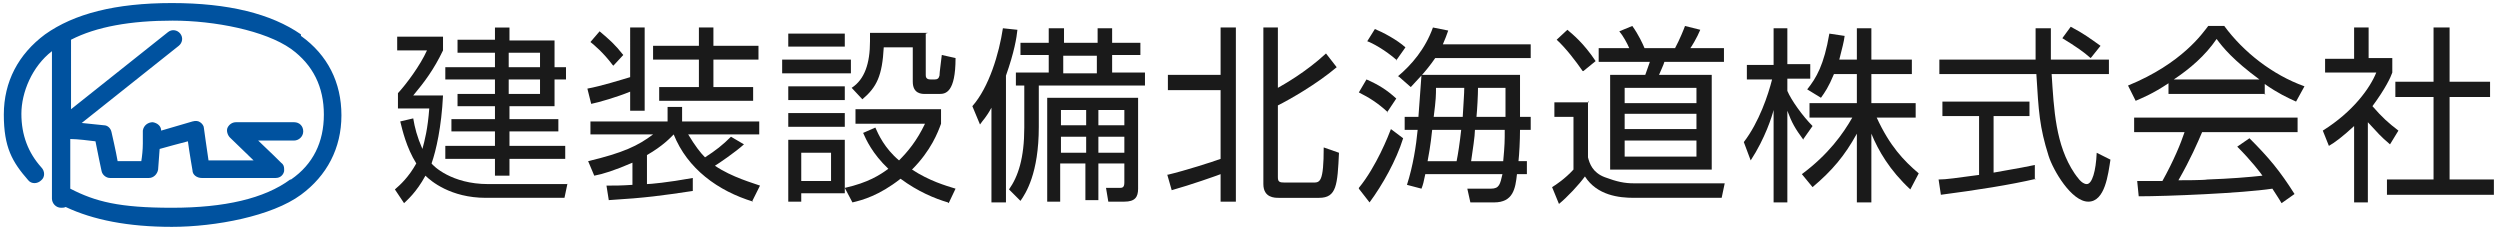 <?xml version="1.0" encoding="UTF-8"?>
<svg id="logo" xmlns="http://www.w3.org/2000/svg" version="1.1" viewBox="0 0 327.3 30.1">
  <!-- Generator: Adobe Illustrator 29.5.1, SVG Export Plug-In . SVG Version: 2.1.0 Build 141)  -->
  <defs>
    <style>
      .st0 {
        fill: #00529f;
      }

      .st1 {
        fill: #1a1a1a;
      }
    </style>
  </defs>
  <g>
    <path class="st1" d="M74.3,24l-.4,1.9h-10.3c-4.6,0-7.2-2.2-7.9-2.9-1.2,2.2-2.4,3.2-2.8,3.6l-1.2-1.8c.7-.6,1.8-1.6,2.8-3.4-1.3-2.1-1.8-4.3-2.1-5.5l1.7-.4c.2,1.2.5,2.4,1.2,4,.3-1.1.7-2.6.9-5.3h-4.1v-2c1.1-1.2,2.9-3.6,3.8-5.6h-3.9v-1.8h6v1.8c-1.2,2.5-2.4,4.1-3.9,5.9h3.9c-.2,4.1-.9,7.2-1.5,8.9.2.3,2.6,2.7,7.4,2.7h10.4ZM66.7,5.3h5.9v3.5h1.5v1.6h-1.5v3.5h-5.9v1.7h6.4v1.6h-6.4v1.9h7.3v1.7h-7.3v2.2h-1.9v-2.2h-6.5v-1.7h6.5v-1.9h-5.7v-1.6h5.7v-1.7h-4.9v-1.6h4.9v-1.9h-6.5v-1.6h6.5v-1.9h-4.9v-1.7h4.9v-1.6h1.9v1.6ZM70.7,6.9h-4.1v1.9h4.1v-1.9ZM70.7,10.4h-4.1v1.9h4.1v-1.9Z"/>
    <path class="st1" d="M98.6,26.4c-4.6-1.4-8.6-4.3-10.4-8.8-.4.4-1.4,1.5-3.5,2.7v3.8c.4,0,2.7-.2,6-.8v1.7c-4,.6-6.1.9-11,1.2l-.3-1.9c1.1,0,1.9,0,3.4-.1v-2.9c-2.3,1-3.9,1.5-5,1.7l-.8-1.9c4.6-1.1,6.5-2,8.5-3.5h-8.2v-1.7h10.1v-1.9h1.9v1.9h10.1v1.7h-9.3c.9,1.5,1.6,2.4,2.2,3,1.4-.9,2.3-1.6,3.4-2.7l1.7,1c-1.1,1-3.3,2.5-3.8,2.8,2.2,1.5,5.1,2.3,5.9,2.6l-1,2ZM82.5,3.6h1.9v10.9h-1.9v-2.5c-1.7.7-4.1,1.4-5.1,1.6l-.5-2c1.7-.3,4.6-1.2,5.6-1.5V3.6ZM80.2,8.5c-1.2-1.6-2.4-2.6-2.9-3l1.2-1.4c1.3,1.1,2,1.7,3.1,3.1l-1.3,1.4ZM93.4,3.6v2.4h5.9v1.8h-5.9v3.6h5.2v1.8h-12.3v-1.8h5.2v-3.6h-6v-1.8h6v-2.4h1.9Z"/>
    <path class="st1" d="M111.4,7.8v1.8h-9v-1.8h9ZM110.6,4.4v1.7h-7.4v-1.7h7.4ZM110.6,11.3v1.8h-7.4v-1.8h7.4ZM110.6,14.8v1.8h-7.4v-1.8h7.4ZM110.6,18.3v7h-5.7v1.1h-1.7v-8.1h7.4ZM108.8,20h-3.9v3.7h3.9v-3.7ZM124.1,26.5c-1.7-.5-3.9-1.4-6.2-3.1-2.8,2.2-5,2.8-6.3,3.1l-1-1.9c3.1-.7,4.6-1.7,5.7-2.5-2.1-2-2.9-3.8-3.3-4.7l1.6-.7c.4.9,1.2,2.7,3.1,4.3,1.1-1.1,2.3-2.5,3.4-4.8h-9.1v-1.9h11.2v1.9c-.4,1.1-1.3,3.5-3.8,6,2.3,1.5,4.4,2.1,5.7,2.5l-.9,1.9ZM121.2,4.4v5.4c0,.2,0,.6.6.6h.6c.3,0,.5-.1.6-.5,0-.4.2-1.8.3-2.7l1.8.4c0,4.5-1.3,4.7-2.1,4.7h-1.9c-.4,0-1.6,0-1.6-1.6v-4.5h-3.8c-.2,3.7-.9,5.2-2.8,6.8l-1.4-1.5c1.7-1.1,2.4-3.2,2.4-6.1s0-.7,0-1.1h7.6Z"/>
    <path class="st1" d="M131.7,26.5h-1.9v-12.4c-.7,1.3-1.1,1.6-1.5,2.2l-1-2.4c2.2-2.5,3.5-6.9,4-10.2l1.9.2c-.1,1-.4,2.9-1.5,6v16.6ZM139.3,3.7v1.9h4.4v-1.9h1.9v1.9h3.7v1.6h-3.7v2.3h4.3v1.7h-13.9v5.4c0,6.1-1.7,8.7-2.4,9.7l-1.5-1.5c1.2-1.7,2-4.1,2-8.1v-5.5h-1.1v-1.7h4.3v-2.3h-3.7v-1.6h3.7v-1.9h1.9ZM149,24.7c0,1.1-.4,1.7-1.8,1.7h-2.1l-.3-1.8h1.7c.4,0,.7,0,.7-.7v-2.5h-3.4v4.8h-1.7v-4.8h-3.3v5h-1.7v-13.6h11.9v11.9ZM142.2,14.4h-3.3v2h3.3v-2ZM142.2,17.9h-3.3v2.1h3.3v-2.1ZM143.6,7.3h-4.4v2.3h4.4v-2.3ZM147.2,14.4h-3.4v2h3.4v-2ZM147.2,17.9h-3.4v2.1h3.4v-2.1Z"/>
    <path class="st1" d="M152.8,22.9c2.5-.6,5.9-1.7,7-2.1v-9h-6.9v-2h6.9V3.6h2v22.8h-2v-3.6c-.5.2-3.9,1.4-6.4,2.1l-.6-2.1ZM167.3,3.6v7.9c.7-.4,3.6-2,6.3-4.5l1.4,1.8c-2.6,2.2-6.1,4.2-7.7,5v9.4c0,.6.2.7.9.7h3.7c.9,0,1.4,0,1.4-4.6l2,.7c-.2,4.2-.3,5.9-2.6,5.9h-5.3c-.5,0-2,0-2-1.8V3.6h2Z"/>
    <path class="st1" d="M177.9,24.6c2.3-2.8,3.9-6.9,4.2-7.7l1.6,1.2c-.9,2.9-2.7,6.1-4.4,8.4l-1.4-1.8ZM181.7,14.7c-1.3-1.2-2.4-1.9-3.8-2.6l1-1.7c1.6.7,2.7,1.4,3.9,2.5l-1.2,1.8ZM182.9,7.9c-1.6-1.4-3.3-2.3-3.9-2.5l1-1.6c1,.4,2.9,1.4,4,2.4l-1.2,1.7ZM183,10c1.8-1.5,3.6-3.6,4.6-6.4l2,.4c-.2.6-.4,1.1-.7,1.8h11.5v1.8h-12.5c-1.3,1.9-2.5,3-3.2,3.8l-1.6-1.4ZM186.6,22.8c-.2,1-.3,1.4-.5,1.9l-1.9-.5c.8-2.5,1.2-5.1,1.4-7.2h-1.7v-1.7h1.8c.2-2.5.3-4.3.4-5.5h12.9c0,.8,0,4.6,0,5.5h1.4v1.7h-1.4c0,1.4-.1,3.2-.2,4.1h1.1v1.7h-1.3c-.2,1.9-.5,3.7-3,3.7h-3.1l-.4-1.8h3.1c1.1,0,1.2-.6,1.5-1.9h-10.1ZM190.7,21.1c.2-1,.4-2.3.6-4.1h-3.8c-.2,2-.5,3.6-.6,4.1h3.8ZM191.5,15.3c.1-1.9.2-3,.2-3.8h-3.7c0,.9,0,1.5-.3,3.8h3.8ZM193.1,17c0,.8-.3,2.7-.5,4.1h4.2c.2-2.1.2-2.7.2-4.1h-3.9ZM197.1,15.3c0-1,0-2.9,0-3.8h-3.6c0,.9-.1,2.8-.2,3.8h3.8Z"/>
    <path class="st1" d="M207.9,13.2v7.4c.2.8.6,2,2.2,2.6,1.6.6,2.6.8,3.8.8h11.9l-.4,1.9h-11.5c-1.9,0-4.8-.3-6.4-2.8-.8,1.1-2.3,2.7-3.4,3.6l-.9-2.2c.5-.3,1.7-1.1,2.8-2.3v-6.9h-2.5v-1.9h4.5ZM207.2,9.3c-.9-1.3-2.2-3-3.4-4.1l1.4-1.3c.7.6,2.1,1.7,3.7,4.1l-1.6,1.3ZM225.5,8.1h-7.6c-.1.4-.5,1.2-.7,1.7h6.9v12.4h-13.3v-12.4h4.6c.2-.6.4-1.1.6-1.7h-6.7v-1.8h4c-.3-.7-.8-1.6-1.3-2.2l1.7-.7c.8,1.1,1.4,2.4,1.6,2.9h4c.6-1.1,1.2-2.6,1.3-2.9l2,.5c-.4,1-1.2,2.3-1.3,2.4h4.4v1.8ZM222.1,11.5h-9.4v2h9.4v-2ZM222.1,14.9h-9.4v2h9.4v-2ZM222.1,18.4h-9.4v2.1h9.4v-2.1Z"/>
    <path class="st1" d="M236.1,18.3c-1.1-1.5-1.5-2.2-2.1-3.8v12h-1.8v-12.1c-.2.8-1.1,3.7-3,6.6l-.9-2.4c2-2.6,3.2-6.2,3.7-8.2h-3.3v-1.9h3.5V3.7h1.8v4.7h3v1.9h-3v1.6c.5,1.2,2,3.3,3.3,4.6l-1.2,1.7ZM245,26.5h-1.9v-9c-1.6,2.9-3.2,4.8-5.8,7l-1.4-1.7c3.5-2.6,5.4-5.3,6.6-7.4h-5.6v-1.9h6.2v-3.8h-3c-.7,1.7-1.2,2.4-1.7,3.1l-1.8-1.1c1.2-1.5,2.2-3.2,2.9-7.3l2,.3c-.1.8-.3,1.5-.7,3.1h2.3V3.7h1.9v4.1h5.3v1.9h-5.3v3.8h5.8v1.9h-5.1c1.7,3.7,3.5,5.6,5.5,7.3l-1.1,2.1c-2.7-2.5-4.2-5.1-5.1-7.3v9.1Z"/>
    <path class="st1" d="M266.6,23.4c-3.4.8-7.9,1.5-12.5,2.1l-.3-2c1,0,2.3-.2,5.3-.6v-7.7h-4.8v-1.9h11.4v1.9h-4.7v7.4c3.4-.6,4.5-.8,5.4-1v1.9ZM268.5,3.7c0,.8,0,1.8,0,4.1h7.6v1.9h-7.5c.3,4.6.5,9.3,3,13,.3.4.9,1.4,1.6,1.4s1.2-1.7,1.3-4.1l1.8.9c-.3,1.9-.7,5.5-2.9,5.5s-4.6-4.1-5.2-6c-1.2-3.8-1.3-5.8-1.6-10.7h-12.7v-1.9h12.6c0-1.2,0-2.6,0-4.1h2ZM273.7,7.6c-.9-.8-1.9-1.5-3.7-2.6l1.1-1.5c1.7.9,2.5,1.5,3.9,2.5l-1.2,1.5Z"/>
    <path class="st1" d="M296.6,12.3h-12.7v-1.4c-2.1,1.4-3.4,1.9-4.3,2.3l-1-2c7.1-2.9,9.8-6.9,10.5-7.8h2.1c2.5,3.4,6.3,6.4,10.5,7.9l-1.1,2c-1.1-.5-2.4-1.1-4.1-2.3v1.4ZM294.5,18.1c2.6,2.6,4,4.3,5.9,7.3l-1.7,1.2c-.4-.7-.7-1.1-1.2-1.9-4,.6-13.8,1-17.5,1l-.2-2h3.3c1.5-2.7,2.4-4.9,2.9-6.4h-6.6v-1.9h21.4v1.9h-12.5c-.6,1.4-1.5,3.5-3.1,6.3.6,0,3.3,0,3.8-.1,2.9-.1,5.4-.3,7.2-.5-.2-.3-1.4-1.9-3.3-3.8l1.6-1.1ZM295.8,10.4c-3.4-2.5-4.8-4.2-5.6-5.3-1.5,2.2-3.5,3.9-5.6,5.3h11.2Z"/>
    <path class="st1" d="M310.1,26.5h-1.9v-10c-1.5,1.4-2.6,2.2-3.3,2.6l-.8-2c4-2.5,6.2-5.6,7-7.6h-6.7v-1.8h3.8V3.6h1.9v4h3.1v1.9c-.2.6-.9,2.1-2.6,4.4,1.3,1.5,2.1,2.2,3.4,3.2l-1.1,1.8c-1.3-1.1-1.5-1.4-2.9-2.9v10.5ZM320.7,3.6v7.1h5.3v2h-5.3v10.8h5.8v2h-14v-2h6.1v-10.8h-5v-2h5V3.6h2Z"/>
  </g>
  <path class="st0" d="M39.4,4.5C35.5,1.8,29.9.4,22.5.4S9.7,1.8,5.9,4.5C2.4,7.1.5,10.7.5,15s1.1,6.2,3.2,8.6c.4.5,1.2.5,1.7,0,.5-.4.5-1.2,0-1.7-1.7-1.9-2.6-4.2-2.6-7s1.4-6.2,4-8.2v19.3c0,.6.5,1.2,1.2,1.2h0c.2,0,.4,0,.6-.1,3.6,1.7,8.2,2.6,13.9,2.6s13.1-1.4,16.9-4.2c3.4-2.5,5.3-6.1,5.3-10.4s-1.8-7.9-5.3-10.4M38,23.5c-3.4,2.5-8.6,3.7-15.5,3.7s-10-.8-13.3-2.5v-6.5c.9,0,2.5.2,3.3.3.2,1.1.8,3.9.8,3.9.1.5.6.9,1.1.9h5.1c.6,0,1.1-.5,1.2-1.1l.2-2.7c1-.3,2.6-.7,3.7-1,.2,1.5.6,3.8.6,3.8,0,.6.6,1,1.2,1h9.7c.6,0,1-.4,1.1-.9,0-.1,0-.2,0-.3,0-.3-.1-.6-.4-.8,0,0-1.5-1.5-3-2.9h4.7c.6,0,1.2-.5,1.2-1.2s-.5-1.2-1.2-1.2h-7.6c-.5,0-.9.3-1.1.7-.2.4,0,1,.3,1.3l3.1,3h-5.9c-.2-1.3-.6-4.2-.6-4.2,0-.3-.2-.6-.5-.8-.3-.2-.6-.2-1-.1l-4.1,1.2c0-.6-.5-1-1.1-1.1-.6,0-1.2.4-1.3,1.1,0,0,0,.6,0,1.3,0,.1,0,.2,0,.4,0,.8-.1,1.7-.2,2.3h-3.1c-.2-1.2-.8-3.8-.8-3.8-.1-.5-.5-.9-1-.9l-2.9-.3,12.7-10.1c.5-.4.6-1.1.2-1.6-.4-.5-1.1-.6-1.6-.2l-12.7,10.1V5.2c3.3-1.7,7.8-2.5,13.3-2.5s12.1,1.3,15.5,3.7c2.9,2.1,4.3,5,4.3,8.6s-1.4,6.5-4.3,8.5"/>
</svg>